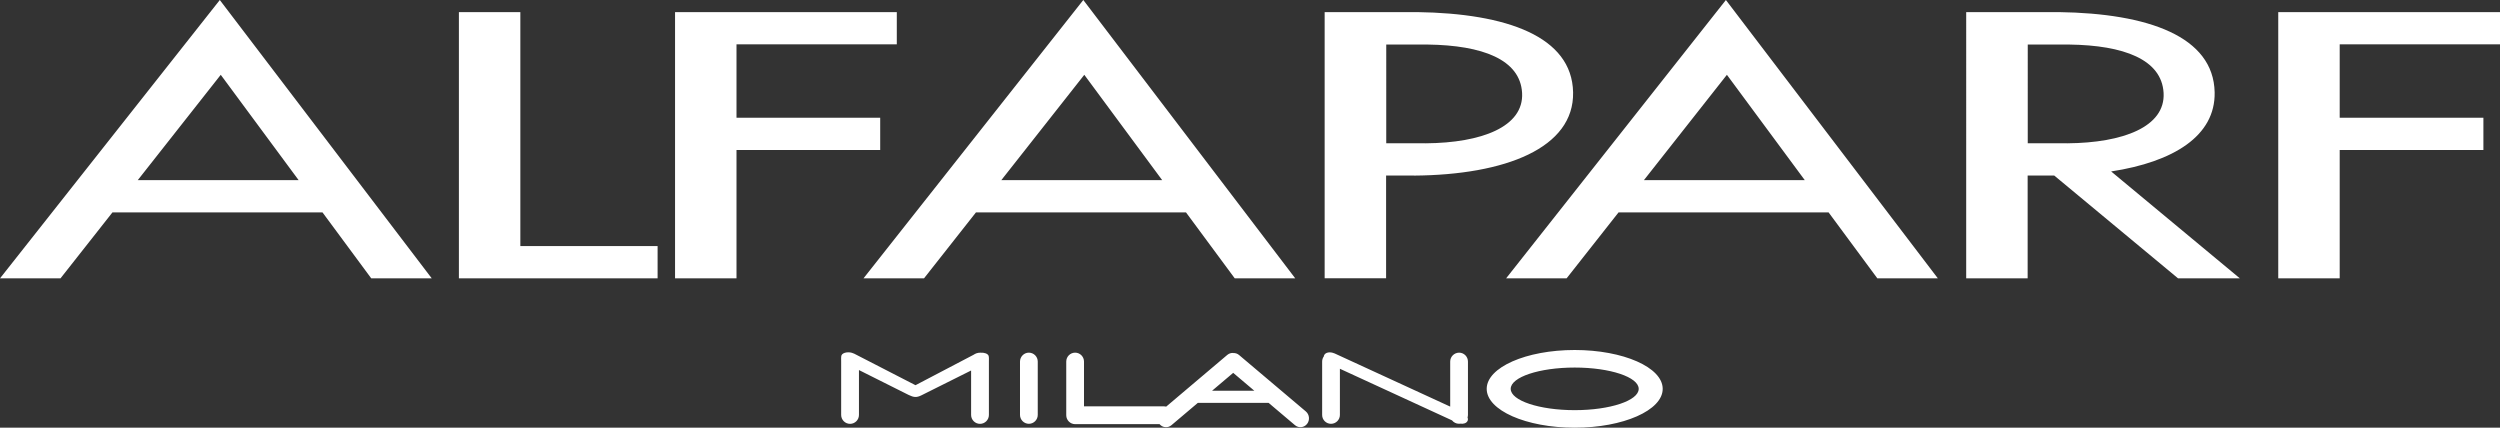 <svg xmlns="http://www.w3.org/2000/svg" id="Capa_2" viewBox="0 0 500 85.53"><rect x="0" y="0" width="500" height="85.53" fill="#333333" stroke="none"/><defs><style>.cls-1{fill:#fff;fill-rule:evenodd;stroke-width:0px;}</style></defs><g id="Capa_1-2"><path class="cls-1" d="M135.01,2.42h44.35v6.45h-32.06v14.68h28.74v6.45h-28.74v25.66h-12.29V2.42h0ZM455.65,2.42h44.35v6.45h-32.06v14.68h28.74v6.45h-28.74v25.66h-12.29V2.42h0ZM313.32,55.67h-12.1L345.18,0l42.39,55.67h-12.1l-9.75-13.19h-42.01l-10.39,13.19h0ZM360.95,36.02l-15.57-21.06-16.59,21.06h32.16ZM184.8,55.67h-12.1L216.66,0l42.39,55.67h-12.1l-9.75-13.19h-42.01l-10.39,13.19h0ZM232.43,36.02l-15.57-21.06-16.59,21.06h32.16ZM393.24,2.42h12.29s6.21,0,6.21,0h0c17.95.25,30.96,4.89,31.19,16.03.18,8.74-8.24,13.93-20.7,15.84l25.73,21.37h-12.36l-24.75-20.55h-5.32v20.55h-12.29V2.42h0ZM413.88,8.91c10.84.15,18.47,2.96,18.84,9.68.37,6.8-8.17,9.98-19.21,10.07h0s-7.96-.01-7.96-.01V8.9h8.34ZM264.93,2.42h12.29s6.21,0,6.21,0h0c17.95.25,30.96,4.89,31.19,16.03.23,11.15-13.53,16.53-31.82,16.67v-.02h-5.58v20.55h-12.29V2.42h0ZM285.58,8.91c10.84.15,18.47,2.96,18.84,9.68.37,6.8-8.17,9.98-19.21,10.07h0s-7.96-.01-7.96-.01V8.9h8.34ZM12.1,55.67H0L43.96,0l42.39,55.67h-12.1l-9.75-13.19H22.49l-10.39,13.19h0ZM59.72,36.02l-15.57-21.06-16.59,21.06h32.16ZM91.78,2.42h12.29v46.79h27.45v6.45h-39.74V2.42h0Z"></path><path class="cls-1" d="M205.77,70.53h0c.98,0,1.78.8,1.78,1.78v10.67c0,.98-.8,1.78-1.77,1.78h0c-.98,0-1.78-.8-1.78-1.78v-10.67c0-.97.8-1.78,1.77-1.78h0ZM314.94,70c9.72,0,17.6,3.48,17.6,7.77s-7.88,7.77-17.6,7.77-17.6-3.48-17.6-7.77,7.87-7.77,17.6-7.77h0ZM314.94,73.51c7.07,0,12.8,1.91,12.8,4.26s-5.73,4.26-12.8,4.26-12.8-1.91-12.8-4.26,5.73-4.26,12.8-4.26h0ZM246.65,70.59c-.42-.03-.84.1-1.19.39l-12.23,10.35c-.15-.04-.31-.06-.47-.06h-15.96v-8.96c0-.98-.8-1.78-1.77-1.78h0c-.98,0-1.78.8-1.78,1.78v10.67s0,.02,0,.02v.05h0c0,.98.8,1.78,1.78,1.78h16.88c.6.72,1.66.82,2.38.21l5.27-4.46h.16s13.85,0,13.85,0h.16s5.27,4.46,5.27,4.46c.73.62,1.82.5,2.41-.25h0c.6-.76.49-1.88-.24-2.5l-13.36-11.29c-.34-.29-.75-.41-1.16-.39h0ZM242.41,78.15l4.23-3.58,4.23,3.58h-8.45ZM266.9,70.67l.04.02h0s.04.02.04.02l23.06,10.61v-9.01c0-.98.8-1.77,1.78-1.78h0c.98,0,1.77.8,1.77,1.78v10.67c0,.17-.03.34-.08.5.09.24.11.49,0,.7h0c-.2.44-.79.65-1.44.55-.09.01-.18.02-.27.02h0c-.57,0-1.07-.27-1.4-.68l-22.42-10.32v9.23c0,.98-.8,1.78-1.78,1.78h0c-.98,0-1.78-.8-1.77-1.78v-10.67c0-.39.13-.75.34-1.04,0-.08.03-.16.06-.23h0c.26-.58,1.19-.75,2.06-.36h0ZM170.75,70.69h0s.16.08.16.08l12.19,6.27,11.59-6.07c.42-.28.83-.43,1.32-.43h.15c.69-.04,1.37.18,1.55.59h0c.11.24.07.89.07,1.19v10.67c0,.98-.8,1.78-1.78,1.78h0c-.98,0-1.78-.8-1.78-1.78v-8.89l-9.93,4.96c-1.02.51-1.58.39-2.54-.06l-9.96-4.99v8.98c0,.98-.8,1.78-1.78,1.78h0c-.98,0-1.78-.8-1.78-1.78v-10.67c0-.31-.04-1.03.07-1.27h0c.26-.59,1.57-.79,2.43-.35h0Z"></path></g></svg>